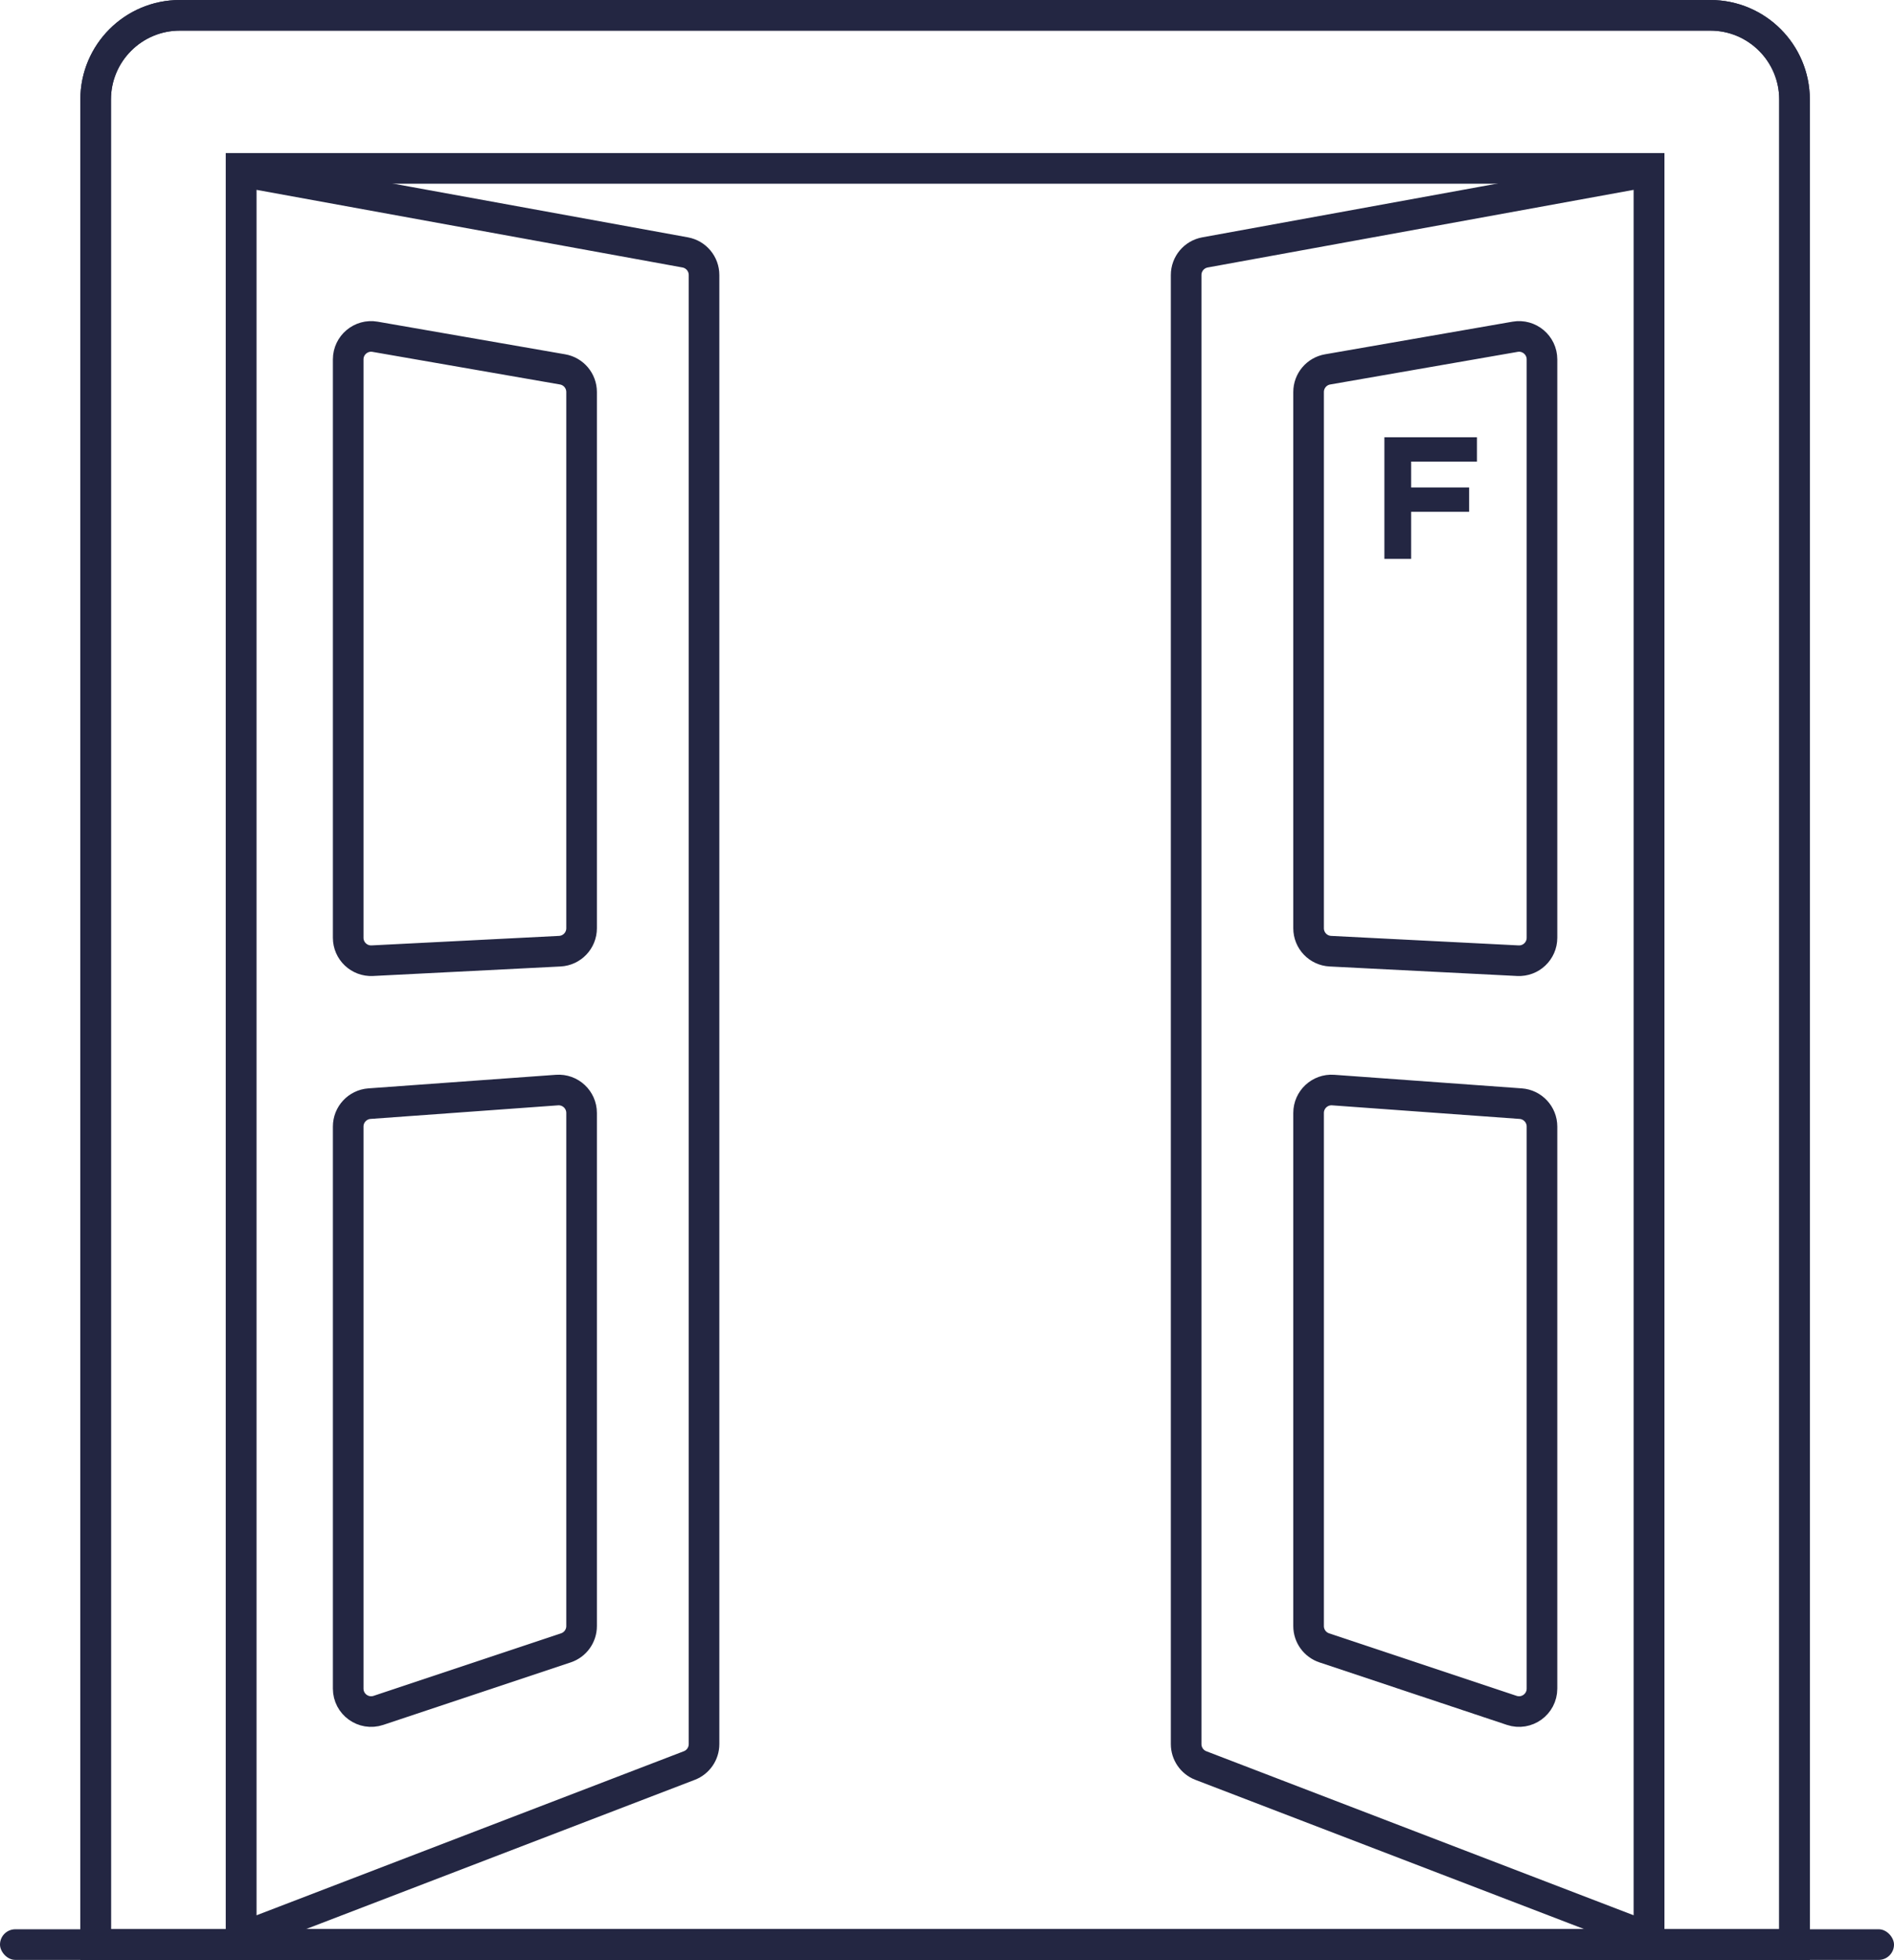 <?xml version="1.0" encoding="UTF-8"?> <svg xmlns="http://www.w3.org/2000/svg" width="495" height="512" viewBox="0 0 495 512" fill="none"> <path d="M25 26C25 13.85 34.85 4 47 4H447C459.15 4 469 13.85 469 26V508H25V26Z" stroke="#232642" stroke-width="8"></path> <rect y="504" width="495" height="8" rx="4" fill="#232642"></rect> <rect x="63" y="44" width="368" height="464" stroke="#232642" stroke-width="8"></rect> <path d="M63 506.181V44.794L179.075 65.94C181.927 66.46 184 68.944 184 71.843V455.626C184 458.111 182.469 460.338 180.15 461.228L63 506.181Z" stroke="#232642" stroke-width="8"></path> <path d="M96.566 288.317L145.566 284.767C149.042 284.515 152 287.266 152 290.751V424.792C152 427.375 150.347 429.668 147.897 430.485L98.897 446.818C95.012 448.113 91 445.221 91 441.126V294.302C91 291.156 93.429 288.545 96.566 288.317Z" stroke="#232642" stroke-width="8"></path> <path d="M97.304 250.972L146.304 248.487C149.495 248.325 152 245.69 152 242.494V102.411C152 99.494 149.902 96.999 147.028 96.5L98.028 87.978C94.358 87.34 91 90.165 91 93.889V244.98C91 248.413 93.875 251.146 97.304 250.972Z" stroke="#232642" stroke-width="8"></path> <path d="M469 26C469 13.85 459.15 4 447 4H47C34.85 4 25 13.85 25 26V508H469V26Z" stroke="#232642" stroke-width="8"></path> <path d="M431 506.181V44.794L314.925 65.94C312.073 66.46 310 68.944 310 71.843V455.626C310 458.111 311.531 460.338 313.85 461.228L431 506.181Z" stroke="#232642" stroke-width="8"></path> <path d="M397.434 288.317L348.434 284.767C344.958 284.515 342 287.266 342 290.751V424.792C342 427.375 343.653 429.668 346.103 430.485L395.103 446.818C398.988 448.113 403 445.221 403 441.126V294.302C403 291.156 400.571 288.545 397.434 288.317Z" stroke="#232642" stroke-width="8"></path> <path d="M396.696 250.972L347.696 248.487C344.505 248.325 342 245.69 342 242.494V102.411C342 99.494 344.098 96.999 346.972 96.5L395.972 87.978C399.642 87.34 403 90.165 403 93.889V244.98C403 248.413 400.125 251.146 396.696 250.972Z" stroke="#232642" stroke-width="8"></path> <path d="M361.813 146V114.228H386.004V120.583H368.802V127.346H383.962V133.7H368.802V146H361.813Z" fill="#232642"></path> </svg> 